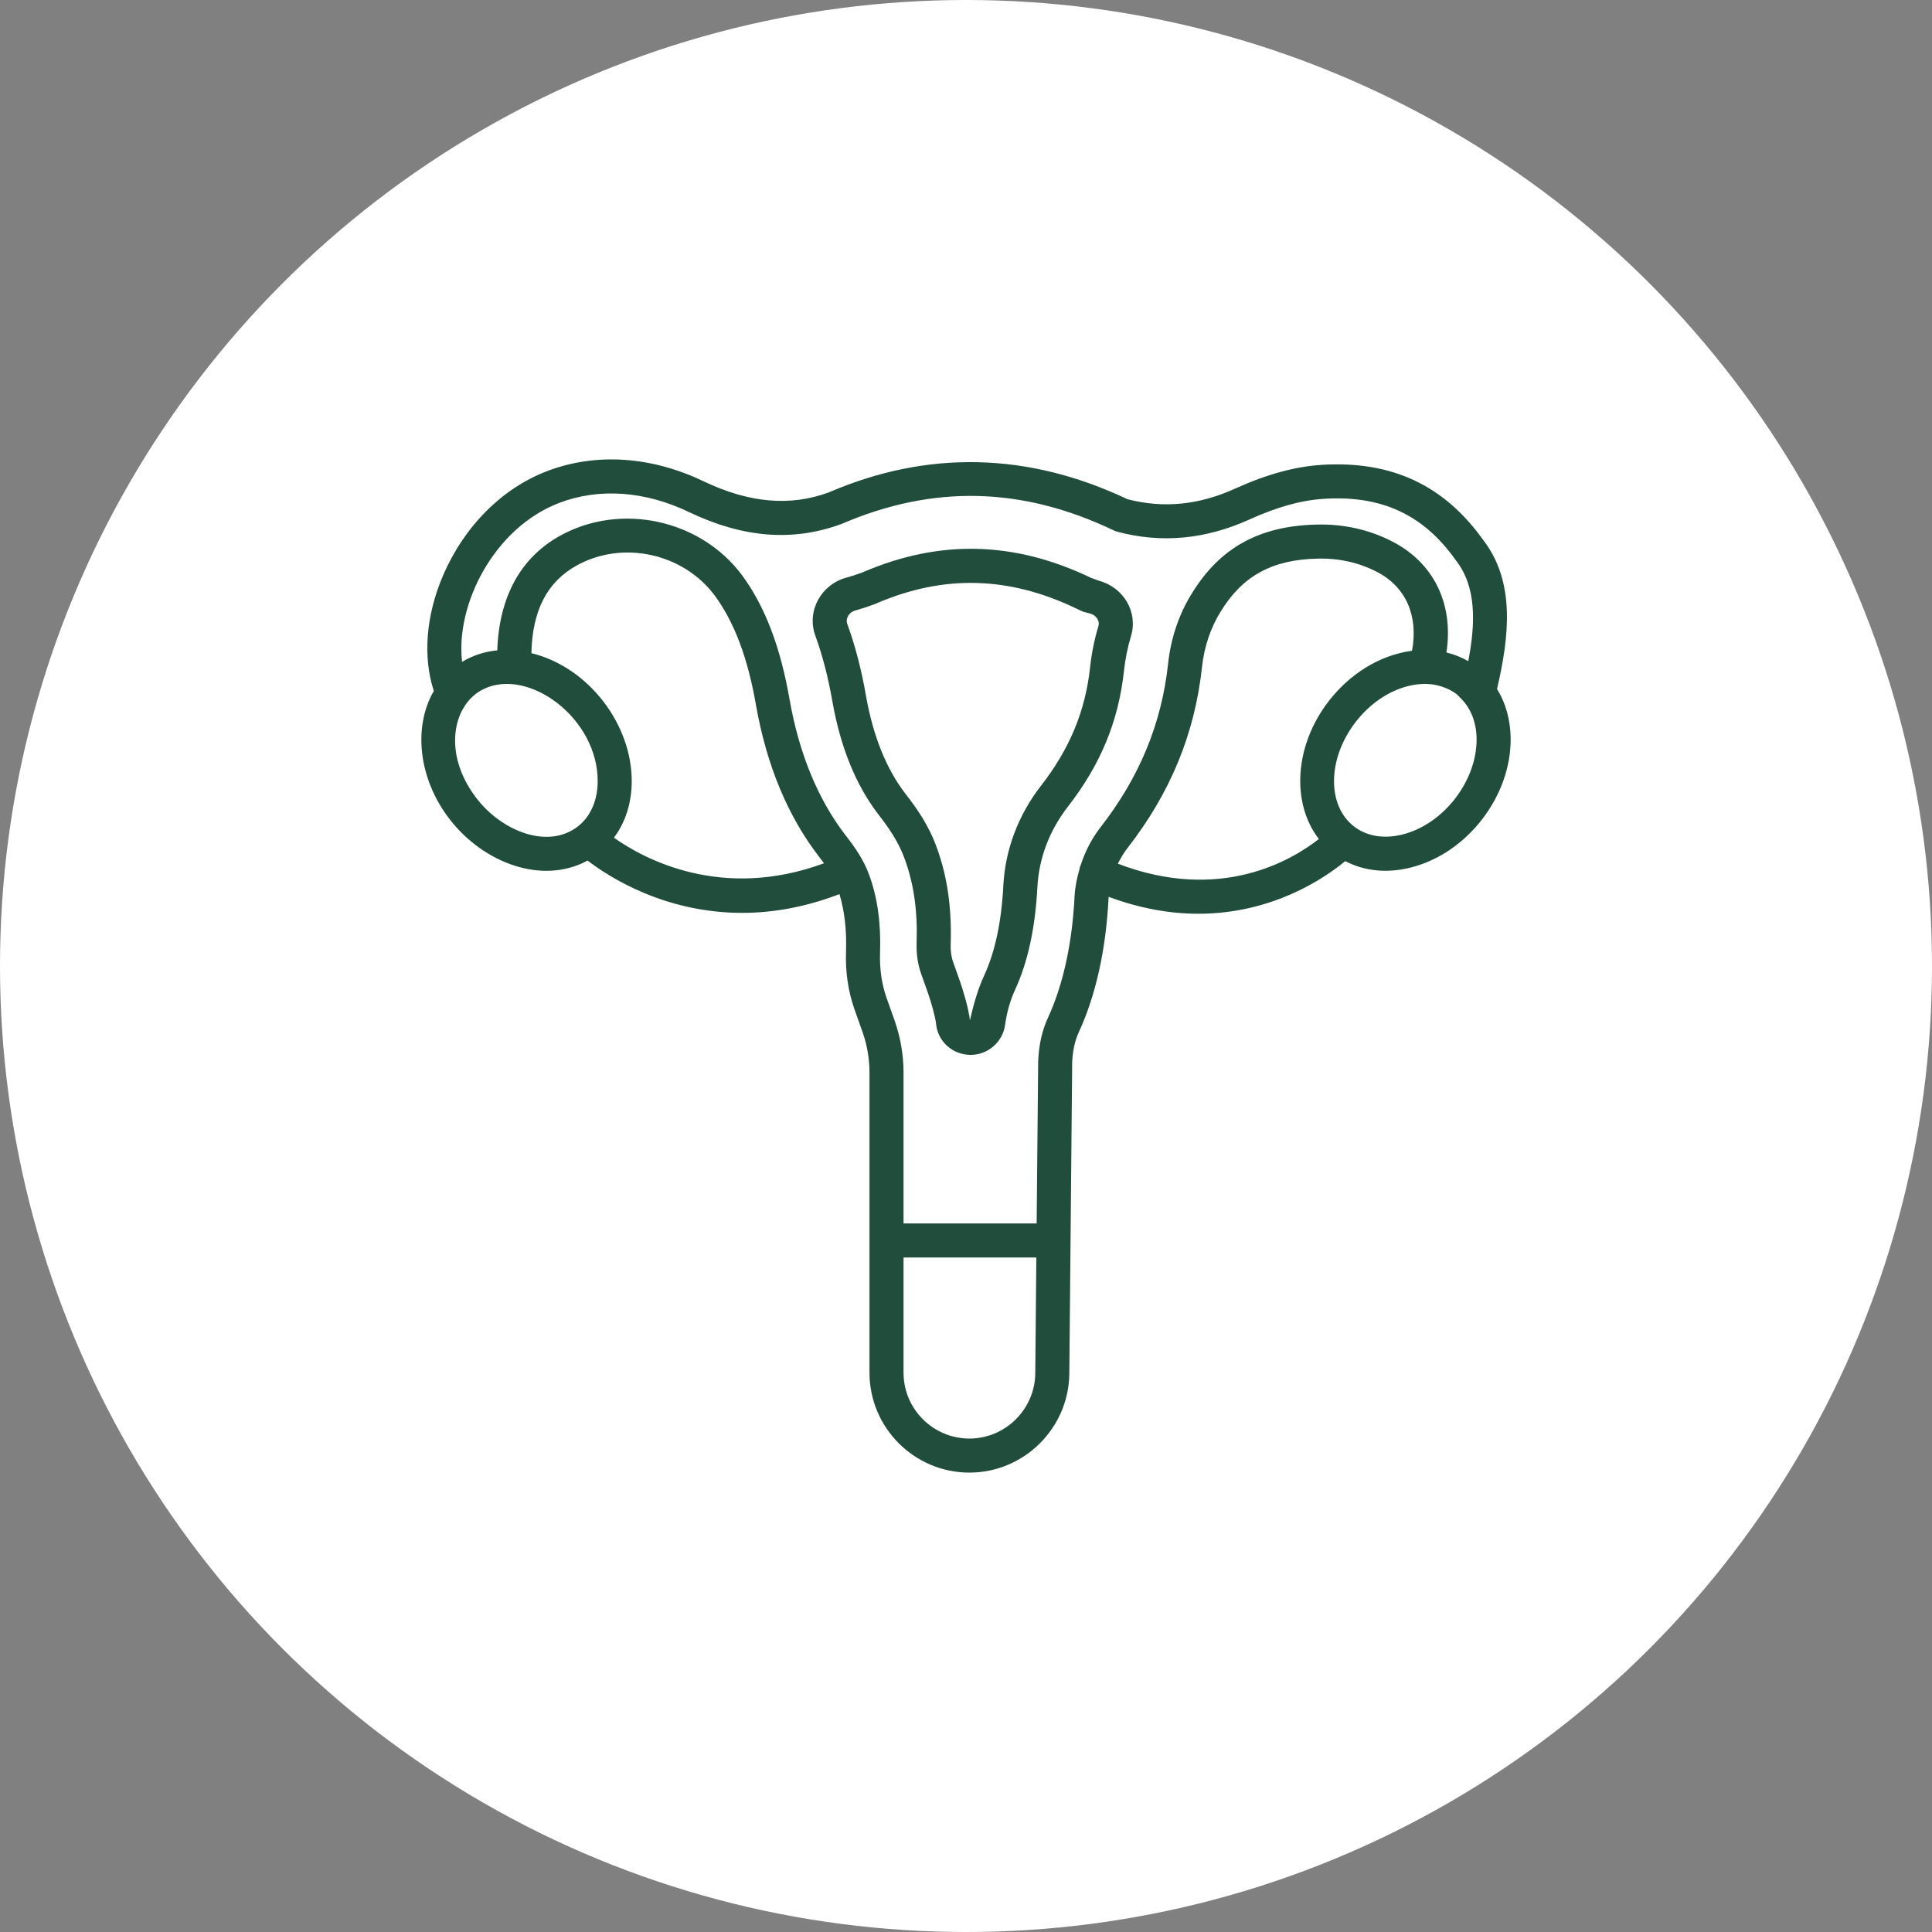 <?xml version="1.0" encoding="UTF-8"?> <svg xmlns="http://www.w3.org/2000/svg" width="42" height="42" viewBox="0 0 42 42" fill="none"><rect x="0" y="0" width="42" height="42" fill="#808080" stroke="none"/><circle cx="21" cy="21" r="21" fill="white"></circle><path d="M18.018 10.704C17.176 11.014 16.286 10.935 15.299 10.465C14.162 9.918 12.955 9.838 11.898 10.24C10.917 10.612 10.091 11.44 9.631 12.512C9.257 13.385 9.19 14.285 9.431 15.02C8.979 15.8 9.09 16.928 9.782 17.818C10.508 18.753 11.781 19.247 12.773 18.708C13.245 19.069 14.453 19.845 16.134 19.845C16.776 19.845 17.486 19.73 18.249 19.437C18.358 19.798 18.407 20.205 18.392 20.682C18.375 21.125 18.438 21.552 18.578 21.949L18.753 22.441C18.852 22.726 18.902 23.021 18.902 23.318C18.902 25.736 18.902 27.423 18.902 29.841C18.902 31.038 19.876 32.013 21.074 32.013C22.261 32.013 23.235 31.047 23.246 29.861C23.334 20.314 23.296 24.45 23.308 23.094C23.319 22.844 23.366 22.625 23.451 22.442C23.825 21.628 24.043 20.642 24.1 19.513C24.101 19.508 24.102 19.502 24.102 19.497C24.809 19.759 25.462 19.864 26.05 19.864C27.657 19.864 28.785 19.099 29.245 18.72C29.682 18.949 30.175 18.981 30.658 18.862C31.885 18.561 32.852 17.319 32.84 16.054C32.836 15.65 32.733 15.283 32.544 14.978C32.815 13.819 32.942 12.637 32.238 11.732C31.387 10.541 30.241 10.01 28.73 10.106C28.15 10.143 27.535 10.312 26.85 10.622C26.061 10.98 25.295 11.055 24.511 10.853C22.352 9.828 20.161 9.781 18.018 10.704ZM10.367 17.364C9.6 16.377 9.848 15.299 10.513 14.98C11.487 14.503 13.005 15.612 12.993 16.995C12.989 17.408 12.836 17.753 12.562 17.966C11.912 18.471 10.913 18.068 10.367 17.364ZM13.346 18.211C13.593 17.882 13.729 17.467 13.733 17.001C13.744 15.749 12.795 14.503 11.552 14.199C11.572 13.274 11.894 12.647 12.539 12.292C13.537 11.739 14.855 12.027 15.538 12.947C15.964 13.525 16.258 14.307 16.436 15.337C16.667 16.639 17.126 17.743 17.803 18.621C17.84 18.668 17.877 18.717 17.913 18.767C15.683 19.589 13.994 18.67 13.346 18.211ZM21.074 31.273C20.284 31.273 19.642 30.63 19.642 29.841V27.337H22.529L22.506 29.854C22.499 30.636 21.857 31.273 21.074 31.273ZM24.302 18.776C24.36 18.659 24.425 18.546 24.507 18.441C25.441 17.241 25.973 15.954 26.13 14.505C26.177 14.061 26.319 13.64 26.543 13.284C27.015 12.517 27.661 12.165 28.641 12.144C29.1 12.131 29.545 12.23 29.934 12.433C30.565 12.758 30.837 13.389 30.696 14.147C29.97 14.245 29.333 14.667 28.89 15.236C28.135 16.208 28.069 17.461 28.671 18.239C28.077 18.707 26.522 19.627 24.302 18.776ZM30.482 18.143C30.081 18.242 29.709 18.179 29.434 17.966C28.84 17.504 28.858 16.483 29.475 15.69C29.783 15.294 30.19 15.018 30.621 14.912C30.819 14.864 31.009 14.856 31.184 14.885C31.195 14.887 31.206 14.891 31.217 14.893C31.382 14.925 31.548 15.001 31.662 15.088C31.664 15.09 31.666 15.091 31.668 15.092C31.694 15.113 31.714 15.14 31.738 15.163C31.965 15.378 32.096 15.689 32.1 16.061C32.109 16.979 31.378 17.923 30.482 18.143ZM24.288 11.559C25.242 11.815 26.206 11.726 27.155 11.296C27.766 11.02 28.281 10.876 28.777 10.844C30.031 10.764 30.94 11.185 31.64 12.168C31.643 12.173 31.646 12.177 31.65 12.182C32.109 12.768 32.072 13.579 31.919 14.372C31.912 14.368 31.904 14.365 31.897 14.361C31.834 14.326 31.77 14.295 31.703 14.268C31.691 14.263 31.678 14.258 31.666 14.254C31.6 14.228 31.531 14.206 31.461 14.189C31.456 14.187 31.45 14.185 31.444 14.183C31.604 13.142 31.177 12.242 30.275 11.776C29.775 11.515 29.202 11.387 28.622 11.404C27.383 11.431 26.522 11.905 25.915 12.893C25.633 13.341 25.453 13.871 25.394 14.425C25.252 15.733 24.771 16.898 23.922 17.987C23.725 18.242 23.584 18.524 23.489 18.821C23.487 18.824 23.484 18.826 23.482 18.83C23.473 18.85 23.473 18.871 23.468 18.892C23.413 19.082 23.372 19.275 23.361 19.474C23.309 20.511 23.113 21.405 22.779 22.132C22.654 22.403 22.583 22.716 22.569 23.076L22.536 26.597H19.642V23.318C19.642 22.939 19.578 22.563 19.452 22.196L19.276 21.702C19.167 21.393 19.118 21.059 19.132 20.707C19.152 20.063 19.075 19.513 18.898 19.028C18.779 18.693 18.582 18.415 18.388 18.167C17.786 17.387 17.374 16.391 17.165 15.209C16.967 14.065 16.629 13.181 16.133 12.507C15.23 11.291 13.493 10.918 12.181 11.644C11.319 12.117 10.85 12.975 10.81 14.138C10.533 14.165 10.274 14.249 10.045 14.389C9.9 13.127 10.75 11.467 12.161 10.931C13.026 10.602 14.027 10.674 14.98 11.133C16.158 11.694 17.235 11.78 18.292 11.391C20.288 10.532 22.228 10.579 24.224 11.536C24.244 11.545 24.266 11.553 24.288 11.559Z" fill="#214D3D"></path><path d="M18.748 12.444C18.695 12.462 18.575 12.509 18.39 12.56C17.851 12.71 17.529 13.284 17.725 13.82C17.881 14.247 18.006 14.732 18.098 15.262C18.274 16.253 18.611 17.077 19.101 17.713C19.305 17.974 19.533 18.294 19.67 18.68C19.67 18.681 19.67 18.682 19.671 18.683C19.865 19.213 19.949 19.804 19.927 20.487C19.918 20.729 19.95 20.956 20.023 21.164L20.17 21.578C20.243 21.783 20.336 22.12 20.348 22.248C20.382 22.638 20.706 22.932 21.101 22.932C21.476 22.932 21.798 22.653 21.849 22.284C21.888 22.003 21.962 21.743 22.07 21.51C22.345 20.912 22.507 20.163 22.552 19.283C22.586 18.657 22.813 18.057 23.206 17.548C23.924 16.627 24.314 15.685 24.434 14.585C24.462 14.327 24.513 14.073 24.587 13.828C24.744 13.308 24.429 12.768 23.884 12.623L23.714 12.56C22.057 11.766 20.431 11.717 18.748 12.444ZM23.508 13.281C23.528 13.291 23.55 13.299 23.572 13.305L23.7 13.339C23.826 13.373 23.915 13.491 23.878 13.614C23.791 13.903 23.73 14.203 23.698 14.505C23.594 15.463 23.252 16.285 22.621 17.094C22.135 17.723 21.855 18.466 21.812 19.244C21.773 20.031 21.633 20.689 21.398 21.2C21.26 21.498 21.165 21.828 21.085 22.183C21.063 21.94 20.929 21.504 20.868 21.33L20.721 20.917C20.679 20.799 20.661 20.664 20.667 20.513C20.691 19.732 20.593 19.05 20.366 18.43C20.194 17.945 19.925 17.565 19.686 17.259C19.27 16.72 18.982 16.005 18.827 15.134C18.728 14.562 18.591 14.034 18.42 13.566C18.375 13.443 18.458 13.31 18.588 13.273C18.716 13.238 18.842 13.197 19.001 13.139C19.007 13.137 19.048 13.119 19.054 13.117C20.513 12.489 21.93 12.525 23.394 13.227L23.508 13.281Z" fill="#214D3D"></path></svg> 